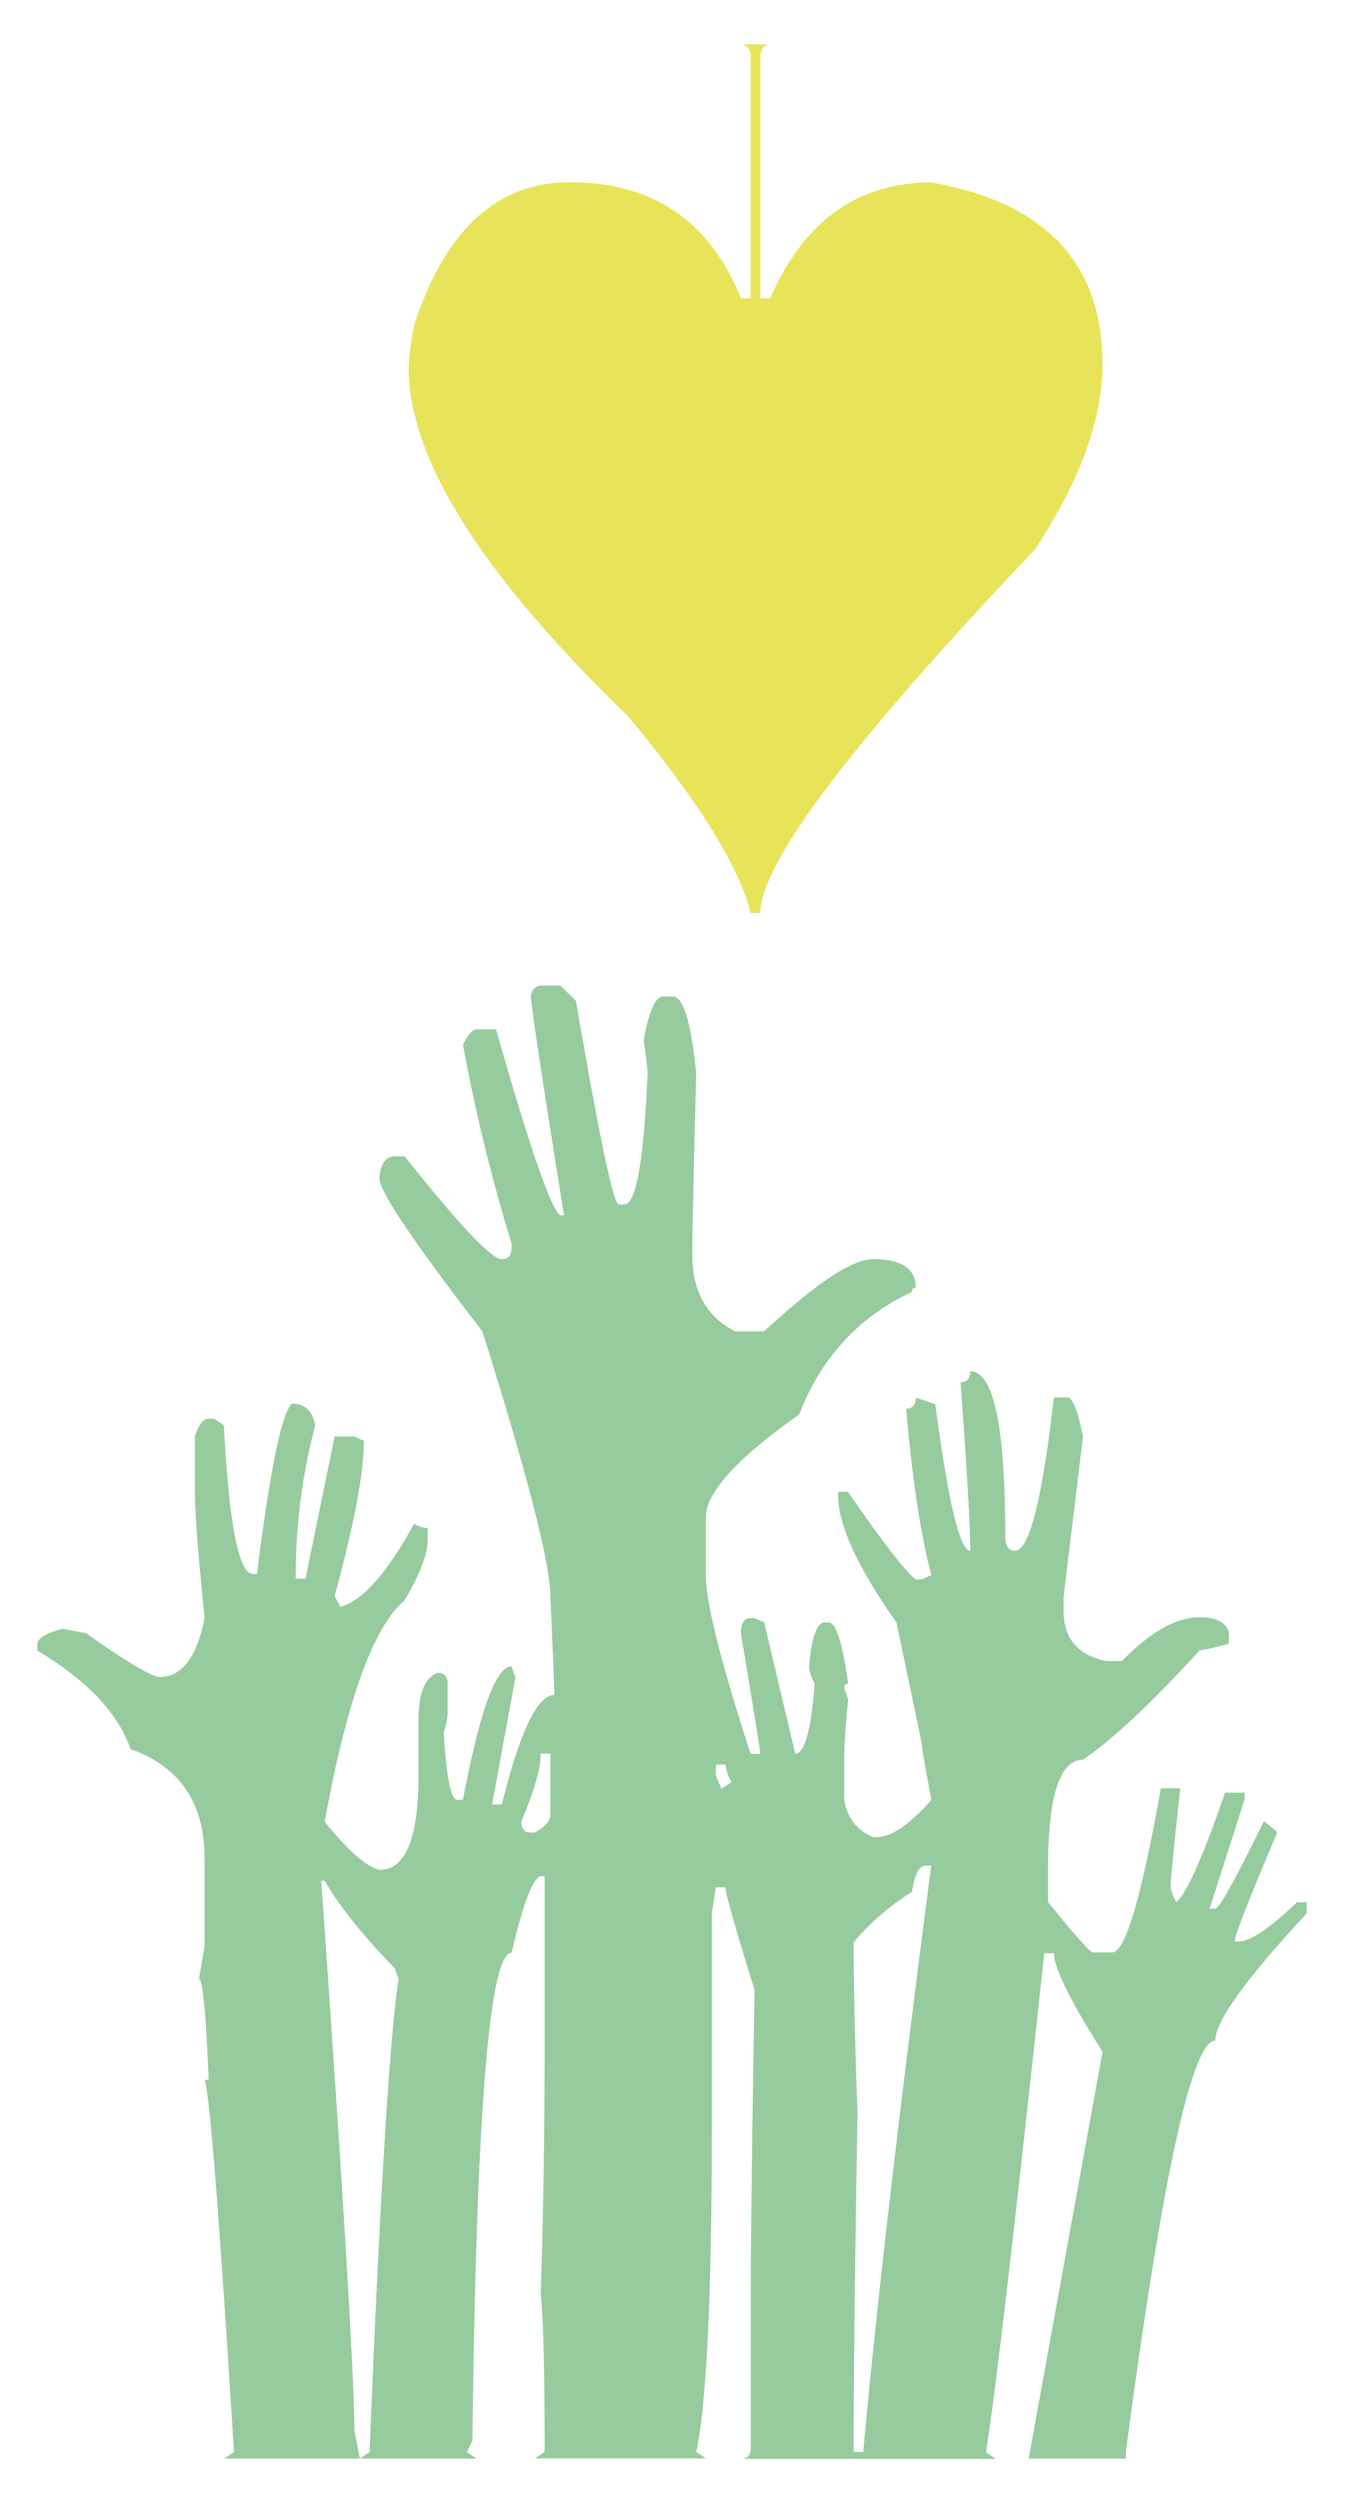 <svg xmlns="http://www.w3.org/2000/svg" id="Lager_1" data-name="Lager 1" viewBox="0 0 240.77 446.27"><defs><style>.cls-1{fill:#e7e459;}.cls-2{fill:#96cb9e;}</style></defs><path class="cls-1" d="M134.08,9.87V53.25h-1.74Q124,32.53,101.78,32.54,82.34,32.54,74,57.93a47.7,47.7,0,0,0-1,7.82Q73,90,112.2,127.88,131,150.53,134.08,163h1.73q0-13.28,49-64.86Q196.92,79.82,196.92,65q0-27-30.55-32.43-19.8,0-28.82,20.71h-1.74V9.87q.34-1.95,1.74-1.95h-5.21a1.91,1.91,0,0,1,1.74,1.95"></path><path class="cls-2" d="M154.22,437.73h-1.74V437q0-19.93.69-59.79-.69-18.36-.69-30.47a42.56,42.56,0,0,1,10.42-9q.69-4.69,2.43-4.69h1q-8.69,66.44-12.15,104.72M128.87,319.34l-1-2.35V315h1.73a7.16,7.16,0,0,0,1.05,3.12ZM98.31,324c0,1.05-.92,2.09-2.78,3.13h-.69c-1.16,0-1.73-.65-1.73-1.95q3.47-8.2,3.47-12.12h1.73Zm118.75,40.25q0-5.07,16.32-22.66v-2h-1.73q-7.31,7-10.42,7h-.7q0-1.56,7.64-19.54l-2.43-1.95q-7.63,15.63-8.68,15.62h-1l6.25-19.53v-1.17H218.8q-5.91,17.19-8.68,19.53a7.24,7.24,0,0,1-1.05-2.73q0-1.56,1.74-17.58h-3.47q-5.21,29.3-8.68,29.3h-3.47q-.7,0-8-9v-5.86q0-19.53,6.25-19.54,8-5.46,20.84-19.53a40.52,40.52,0,0,0,5.2-1.17v-2c-.46-1.82-2.2-2.73-5.2-2.73q-6.25,0-13.89,7.81h-2.78q-7.65-1.55-7.64-9V285l3.47-28.52c-.93-4.69-1.85-7-2.78-7h-2.43q-3.12,27.36-6.94,27.36c-1.16,0-1.74-.91-1.74-2.74q0-29.31-6.25-29.3c0,1.3-.58,1.95-1.73,1.95q1.72,23.45,1.73,30.09-2.77,0-6.25-26.18l-3.47-1.18c0,1.31-.58,2-1.74,2q1.74,19.53,4.52,29.69l-1.74.78h-1q-2.43-1.54-12.15-15.63H149.7V267q0,7.81,10.42,22.66l4.51,21.49q0,1.17,1.74,10.16-5.91,6.65-9.72,6.64H156a8,8,0,0,1-5.21-7.81v-5.87c0-2.59.23-6.25.7-10.93l-.7-2c0-.52.23-.78.7-.78Q150,289.65,148,289.64h-.7q-2.09,0-2.78,7.82a7.3,7.3,0,0,0,1,3.12q-1,12.51-3.47,12.5l-5.55-23.44-1.74-.78h-.69q-1.74,0-1.74,2.73,3.47,20.71,3.47,21.49h-1.73q-8-24.61-8-32V270.88q0-6.63,16.67-18.36,5.9-15.24,20.14-21.88c0-.52.22-.78.69-.78q0-5.09-7.64-5.08-5.56,0-19.44,12.89H131.3q-7.64-3.9-7.64-13.67,0-5.87.69-32.44-1.38-13.67-4.16-13.67h-1.74c-1.39,0-2.55,2.61-3.47,7.81.46,3.39.69,5.35.69,5.86q-1,23.44-4.16,23.45h-1q-1.39,0-7.64-36.34l-2.78-2.73H96.58a1.9,1.9,0,0,0-1.74,1.95q0,2.34,5.9,39.07h-.69q-2.43-1.56-11.46-33.21H85.12c-.7,0-1.51.92-2.43,2.74A316.64,316.64,0,0,0,91.37,222v.78c0,1.31-.58,2-1.74,2q-2.77,0-17.36-18.37H70.54c-1.63,0-2.55,1.31-2.78,3.91q0,3.52,18.4,27.35Q98.31,276.35,98.31,285q.69,15.63.7,17.58-4.52,0-9.38,19.54H87.9l4.16-22.66-.69-2q-4.17,0-8.68,23.83h-1q-1.74,0-2.43-12.11a9.71,9.71,0,0,0,.69-3.91v-4.69q0-1.95-1.74-1.95-3.47,1.17-3.47,8.59V317q0,16.8-6.94,16.8Q64.28,333,58,325.2q5.9-32.43,14.23-39.47,4.17-7,4.17-10.94v-2a5.1,5.1,0,0,1-2.43-.78q-7.29,13.29-13.2,14.84l-1-1.95Q65,265.81,65,257.21l-1.73-.78H59.77l-5.21,25.39H52.83a104.63,104.63,0,0,1,3.47-27.35q-.7-3.9-4.17-3.9Q49.36,253.3,45.89,281h-.7q-3.82,0-5.21-26.57l-1.74-1.17h-1c-.92,0-1.73,1-2.43,3.13v9.76q0,5.87,1.74,22.67-2.09,10.54-8,10.55-2.09,0-13.19-7.82l-4.17-.78c-3,.78-4.51,1.7-4.51,2.74v1.17q13.19,7.81,16.66,17.58,13.2,4.69,13.2,19.54v15.63l-1,5.86q1,0,1.73,18h-.69q1.38,4.69,5.21,66.43L40,438.9H64.29l-1-5.08q0-14.07-5.91-98.07H58q3.81,6.64,12.5,15.63l.69,1.95Q68.8,369,66,437.73l-1.73,1.17H85.12l-1.74-1.17,1-2q1-87.12,7-87.13,3.12-13.27,5.21-13.68h.69v29.31q0,23.44-.69,45.32.69,6.66.69,28.14l-1.74,1.17h30.56l-1.74-1.17q2.79-12.9,2.78-58.61V341.61l.7-4.69h1.73q0,1.56,5.21,18.36-.69,38.69-.69,58.22V437q0,1.95-1.74,1.95h45.49l-1.74-1.17q2.43-14.85,10.42-89.09h1.73q0,3.92,8.68,17.58L183.73,438.9h17.36v-1.17q9.72-73.46,16-73.46"></path></svg>